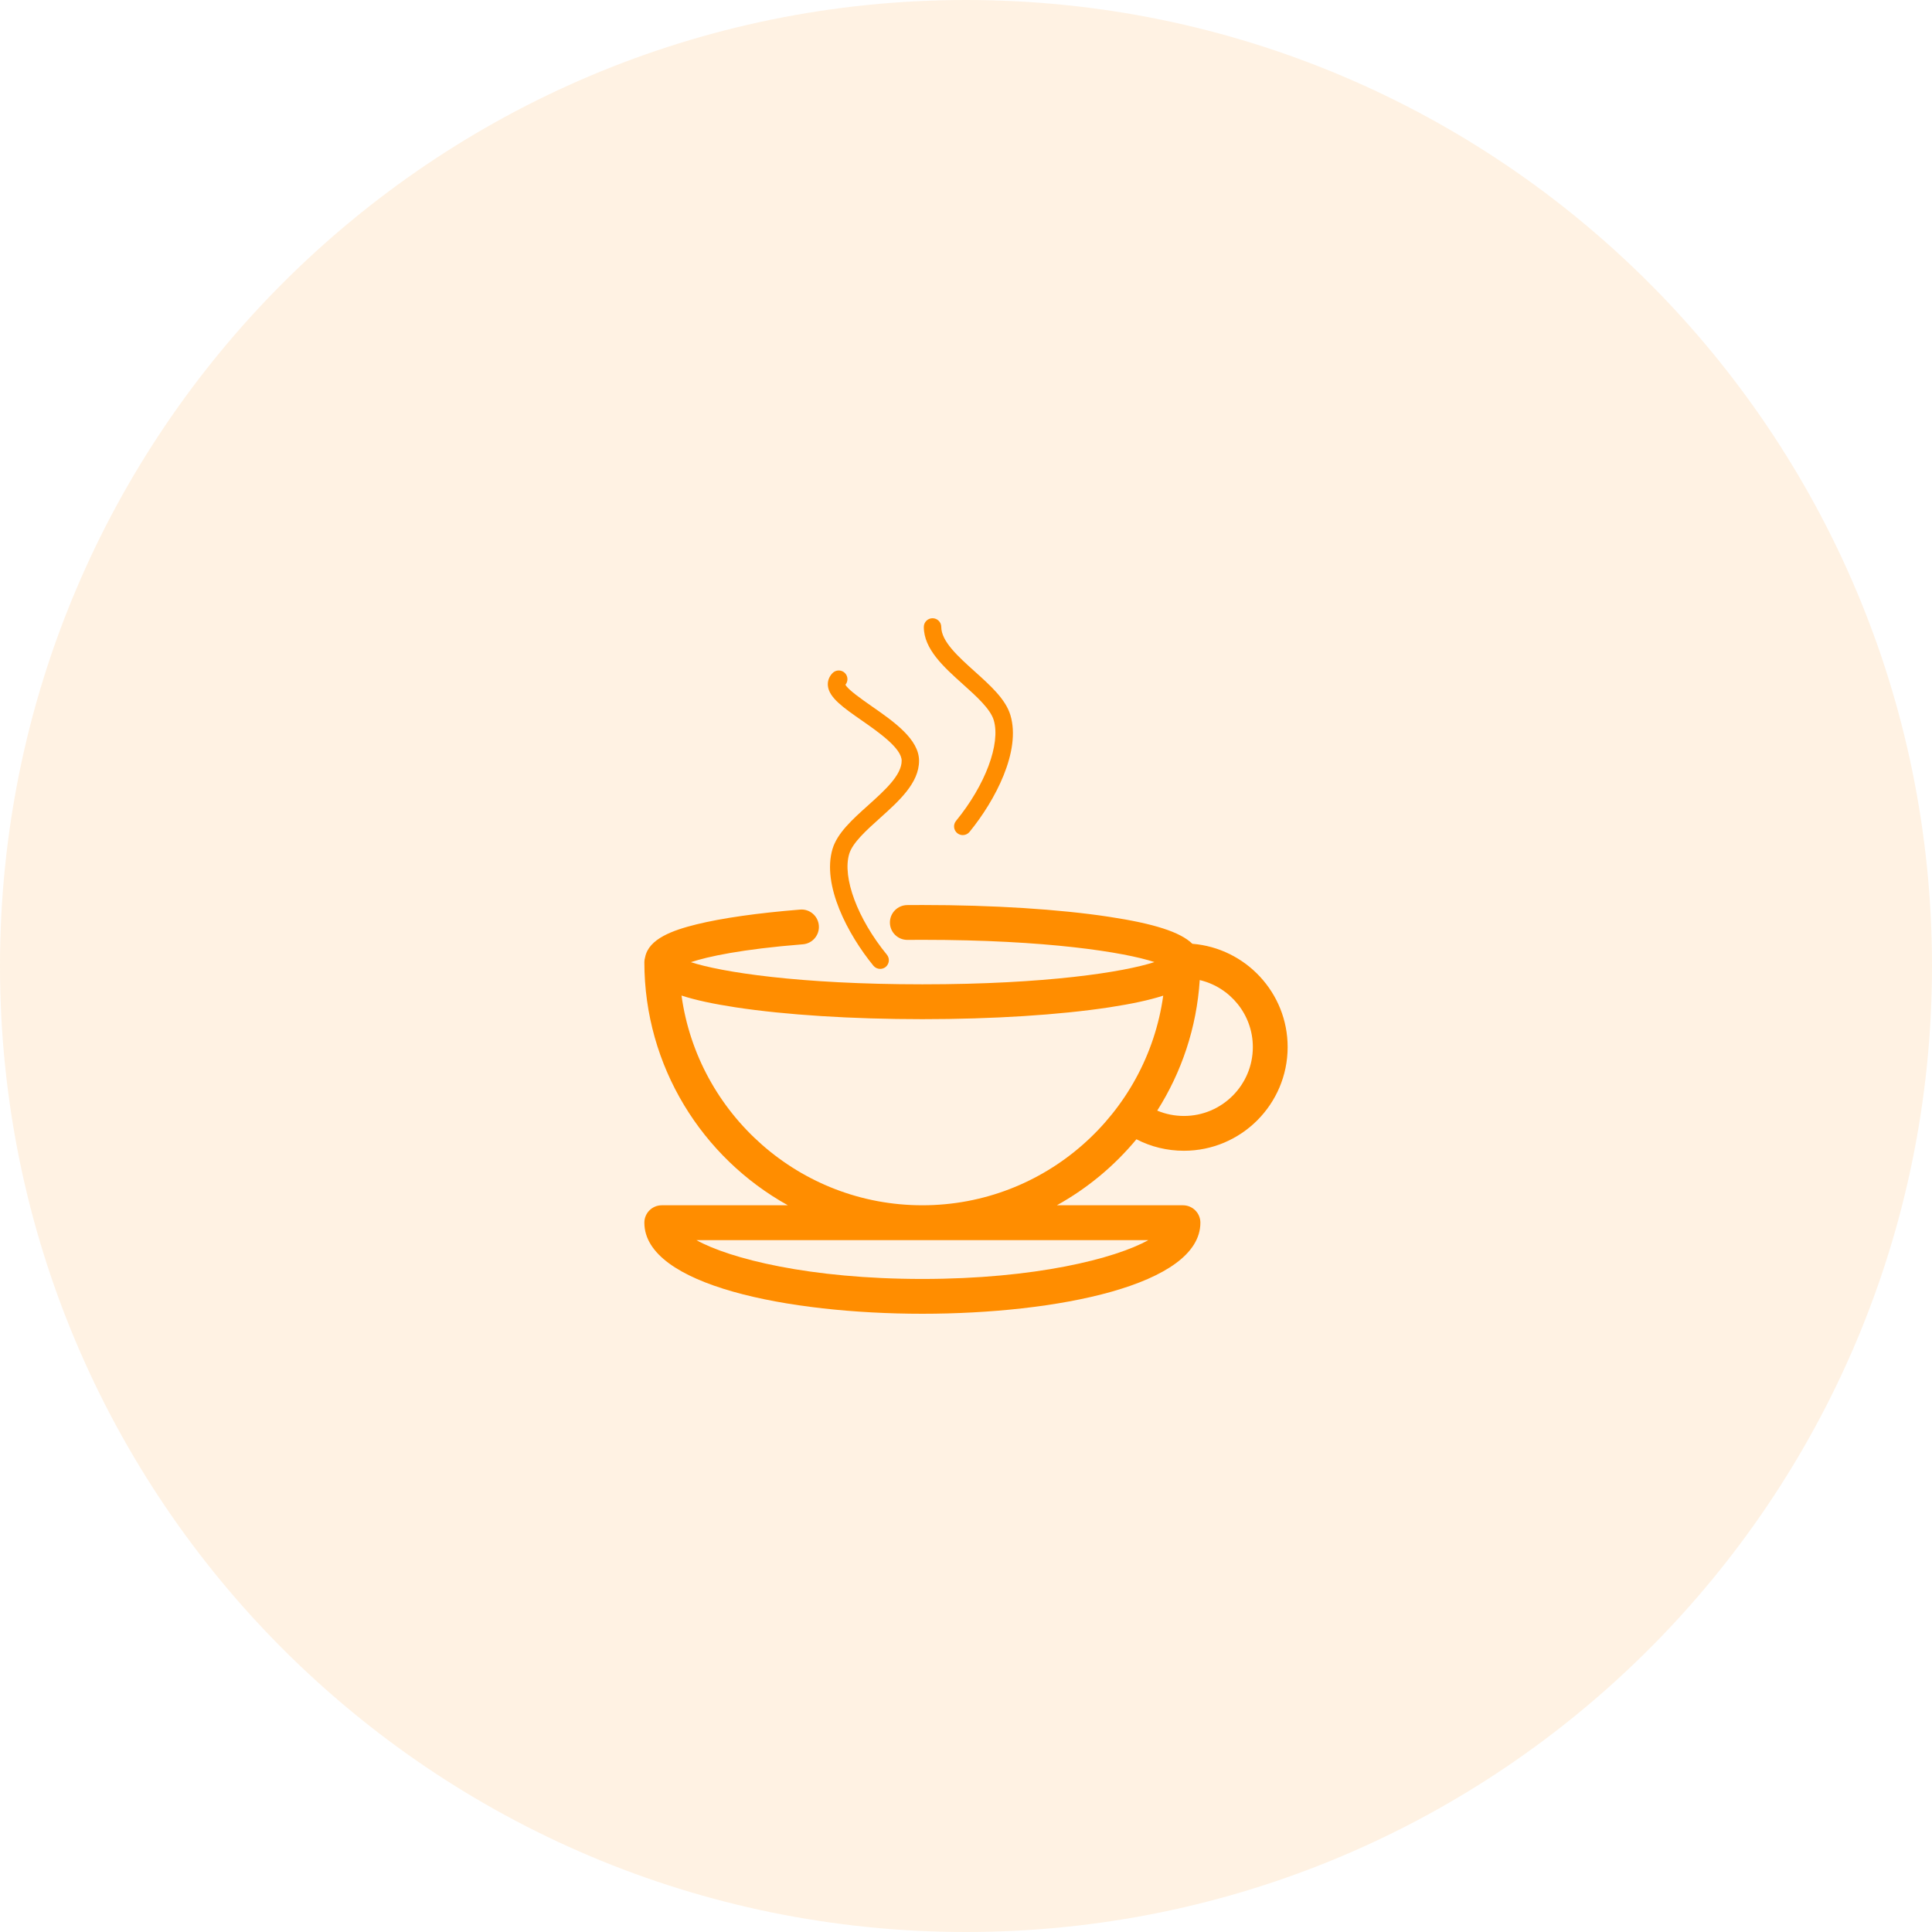 <?xml version="1.0" encoding="UTF-8"?> <svg xmlns="http://www.w3.org/2000/svg" width="60" height="60" viewBox="0 0 60 60" fill="none"><g clip-path="url(#clip0_8_37)"><path d="M60 30C60 13.431 46.569 0 30 0C13.431 0 0 13.431 0 30C0 46.569 13.431 60 30 60C46.569 60 60 46.569 60 30Z" fill="#FF8D00" fill-opacity="0.11"></path><path d="M35.293 35.381C35.746 35.616 36.248 35.738 36.768 35.738C38.544 35.738 39.989 34.294 39.989 32.517C39.989 30.83 38.683 29.444 37.03 29.31C36.654 28.943 35.835 28.684 34.45 28.473C32.896 28.236 30.836 28.106 28.649 28.106C28.489 28.106 28.33 28.107 28.173 28.108C27.875 28.111 27.635 28.355 27.637 28.654C27.64 28.95 27.881 29.189 28.177 29.189C28.179 29.189 28.181 29.189 28.183 29.189C28.337 29.188 28.493 29.187 28.649 29.187C32.498 29.187 34.912 29.569 35.852 29.878C34.912 30.187 32.498 30.569 28.649 30.569C24.811 30.569 22.4 30.189 21.456 29.881C21.98 29.707 23.035 29.477 24.935 29.326C25.232 29.302 25.454 29.041 25.43 28.744C25.406 28.446 25.146 28.223 24.849 28.248C23.534 28.354 22.422 28.512 21.63 28.707C20.895 28.889 20.147 29.153 20.035 29.727C20.021 29.776 20.011 29.825 20.011 29.878C20.011 33.124 21.813 35.957 24.468 37.431H20.552C20.253 37.431 20.011 37.673 20.011 37.971C20.011 39.915 24.486 40.8 28.644 40.8C32.803 40.8 37.279 39.915 37.279 37.971C37.279 37.673 37.037 37.431 36.738 37.431H32.822C33.768 36.906 34.607 36.209 35.293 35.381ZM38.908 32.517C38.908 33.697 37.949 34.657 36.769 34.657C36.479 34.657 36.199 34.6 35.939 34.491C36.692 33.303 37.164 31.921 37.259 30.437C38.203 30.659 38.908 31.507 38.908 32.517ZM35.663 38.513C34.629 39.088 32.144 39.719 28.644 39.719C25.146 39.719 22.661 39.089 21.627 38.513H35.663ZM28.644 37.431C24.833 37.431 21.673 34.592 21.165 30.918C21.592 31.057 22.145 31.177 22.848 31.284C24.401 31.52 26.462 31.651 28.649 31.651C30.836 31.651 32.896 31.52 34.45 31.284C35.148 31.177 35.698 31.059 36.125 30.921C35.615 34.593 32.456 37.431 28.644 37.431Z" fill="#FF8D00"></path><path d="M26.76 22.372C27.284 22.738 28.002 23.238 28.002 23.626C28.002 24.074 27.474 24.548 26.964 25.007C26.47 25.45 26.004 25.87 25.855 26.364C25.519 27.485 26.329 29.019 27.125 29.992C27.178 30.056 27.256 30.09 27.334 30.09C27.394 30.09 27.455 30.07 27.505 30.03C27.62 29.935 27.638 29.765 27.543 29.649C26.634 28.539 26.153 27.252 26.373 26.519C26.478 26.17 26.908 25.784 27.324 25.41C27.923 24.872 28.542 24.316 28.542 23.626C28.542 22.956 27.759 22.411 27.068 21.93C26.77 21.722 26.326 21.413 26.256 21.264C26.346 21.156 26.338 20.995 26.234 20.896C26.126 20.794 25.955 20.798 25.852 20.906C25.745 21.018 25.696 21.155 25.711 21.3C25.749 21.669 26.195 21.979 26.76 22.372Z" fill="#FF8D00"></path><path d="M29.909 21.254C30.326 21.628 30.756 22.015 30.861 22.364C31.081 23.096 30.6 24.383 29.69 25.494C29.596 25.609 29.613 25.779 29.728 25.874C29.779 25.915 29.84 25.935 29.9 25.935C29.978 25.935 30.056 25.901 30.109 25.836C30.905 24.863 31.715 23.329 31.379 22.209C31.23 21.715 30.764 21.296 30.27 20.852C29.76 20.393 29.232 19.919 29.232 19.47C29.232 19.321 29.11 19.2 28.961 19.2C28.812 19.2 28.69 19.321 28.69 19.47C28.691 20.16 29.31 20.716 29.909 21.254Z" fill="#FF8D00"></path></g><defs><clipPath id="clip0_8_37"><rect width="60" height="60" fill="white"></rect></clipPath></defs></svg> 